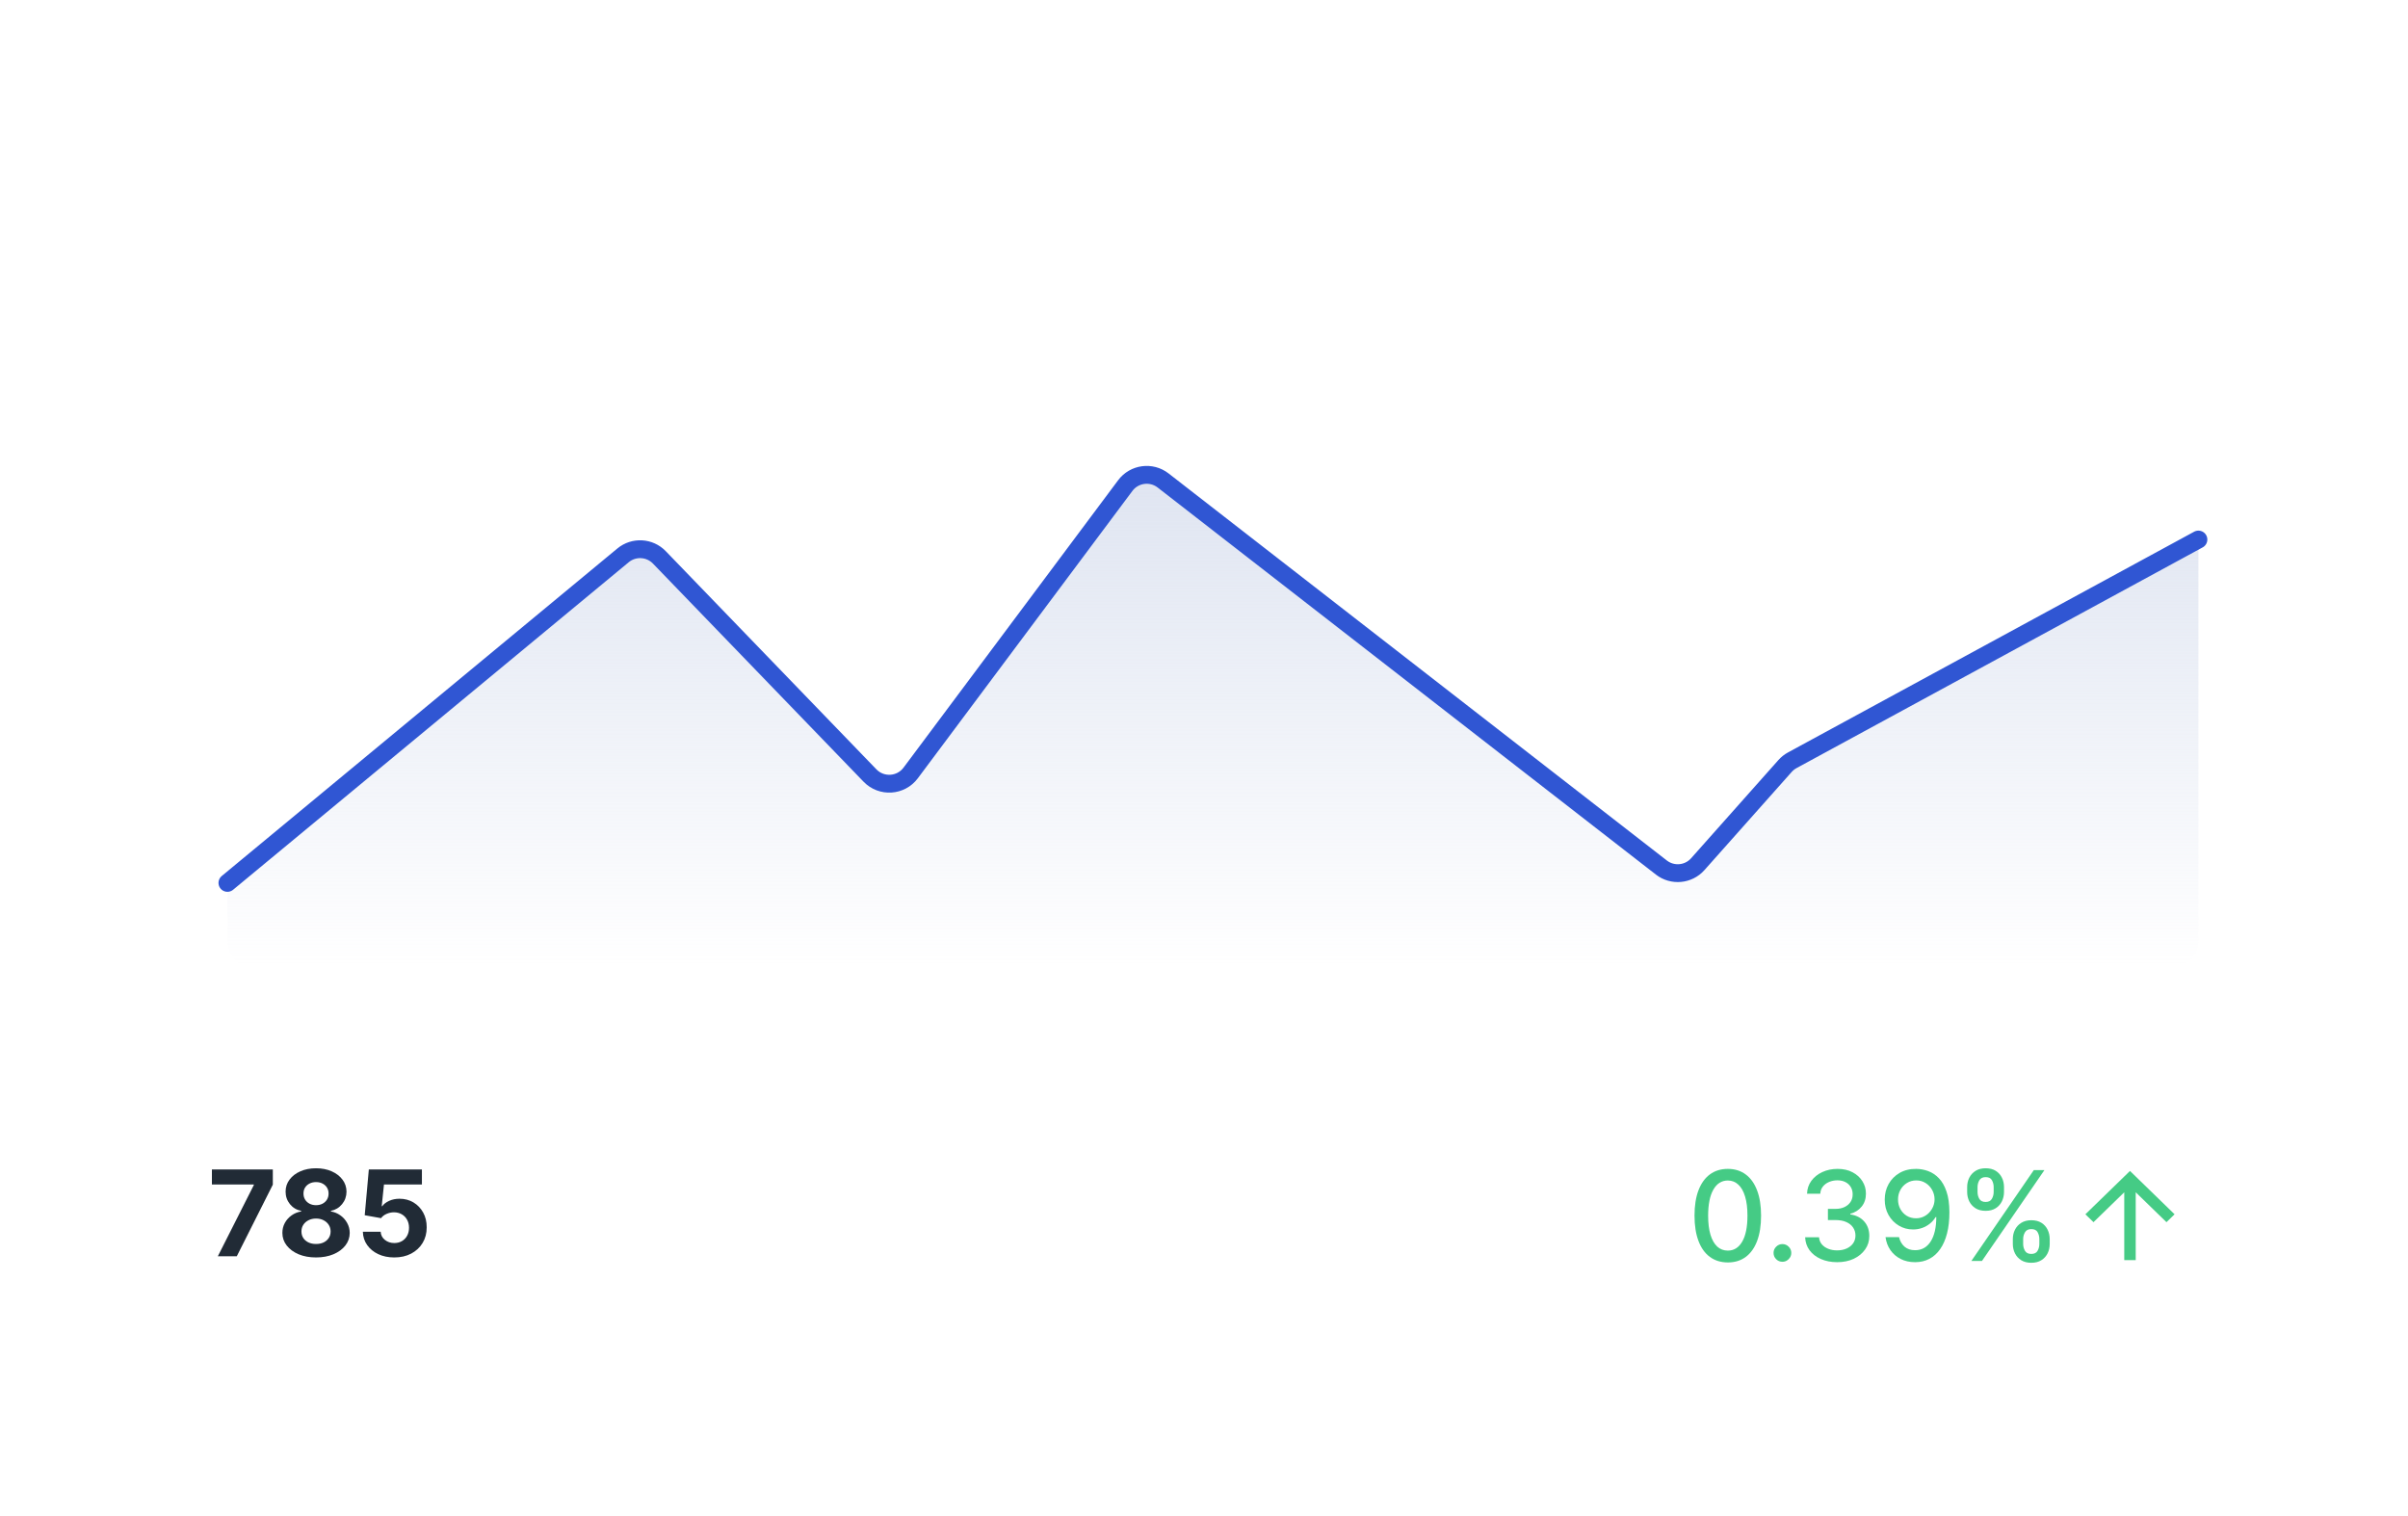 <svg width="270" height="170" viewBox="0 0 270 170" fill="none" xmlns="http://www.w3.org/2000/svg">
<rect x="0" y="0" width="270" height="170" fill="#808080" stroke="none"/>
<g clip-path="url(#clip0_1579_973)">
<path d="M0 0H270V170H0V0Z" fill="white"/>
<path d="M24.425 140.867L28.46 132.882V132.816H23.76V131.133H30.59V132.839L26.55 140.867H24.425Z" fill="#212B36"/>
<path d="M35.435 141C34.703 141 34.052 140.881 33.482 140.644C32.915 140.403 32.47 140.075 32.146 139.66C31.823 139.245 31.662 138.774 31.662 138.248C31.662 137.843 31.753 137.47 31.937 137.131C32.124 136.789 32.378 136.505 32.698 136.28C33.018 136.052 33.376 135.907 33.772 135.843V135.777C33.252 135.672 32.831 135.42 32.508 135.021C32.184 134.619 32.023 134.151 32.023 133.619C32.023 133.115 32.17 132.667 32.465 132.274C32.76 131.878 33.163 131.567 33.677 131.342C34.193 131.114 34.779 131 35.435 131C36.091 131 36.676 131.114 37.189 131.342C37.706 131.57 38.111 131.882 38.406 132.279C38.7 132.671 38.849 133.118 38.853 133.619C38.849 134.154 38.685 134.622 38.358 135.021C38.032 135.42 37.614 135.672 37.104 135.777V135.843C37.493 135.907 37.847 136.052 38.163 136.28C38.483 136.505 38.737 136.789 38.924 137.131C39.114 137.47 39.211 137.843 39.214 138.248C39.211 138.774 39.047 139.245 38.724 139.66C38.401 140.075 37.954 140.403 37.384 140.644C36.817 140.881 36.167 141 35.435 141ZM35.435 139.489C35.762 139.489 36.047 139.43 36.291 139.313C36.535 139.192 36.725 139.028 36.861 138.818C37.001 138.606 37.07 138.362 37.07 138.087C37.07 137.804 36.999 137.556 36.856 137.34C36.714 137.122 36.521 136.951 36.277 136.827C36.033 136.7 35.752 136.637 35.435 136.637C35.122 136.637 34.841 136.7 34.594 136.827C34.347 136.951 34.152 137.122 34.01 137.34C33.87 137.556 33.8 137.804 33.8 138.087C33.8 138.362 33.868 138.606 34.005 138.818C34.141 139.028 34.333 139.192 34.58 139.313C34.827 139.43 35.112 139.489 35.435 139.489ZM35.435 135.14C35.708 135.14 35.95 135.084 36.163 134.973C36.375 134.862 36.541 134.709 36.662 134.512C36.782 134.316 36.842 134.089 36.842 133.833C36.842 133.579 36.782 133.357 36.662 133.167C36.541 132.974 36.376 132.824 36.167 132.716C35.958 132.605 35.714 132.549 35.435 132.549C35.16 132.549 34.916 132.605 34.703 132.716C34.491 132.824 34.325 132.974 34.204 133.167C34.087 133.357 34.029 133.579 34.029 133.833C34.029 134.089 34.089 134.316 34.209 134.512C34.33 134.709 34.496 134.862 34.708 134.973C34.92 135.084 35.163 135.14 35.435 135.14Z" fill="#212B36"/>
<path d="M44.208 141C43.536 141 42.937 140.876 42.411 140.629C41.889 140.382 41.473 140.042 41.166 139.607C40.859 139.173 40.699 138.676 40.686 138.115H42.682C42.704 138.492 42.863 138.798 43.157 139.032C43.452 139.267 43.802 139.384 44.208 139.384C44.531 139.384 44.816 139.313 45.063 139.17C45.314 139.024 45.509 138.823 45.648 138.567C45.791 138.307 45.862 138.009 45.862 137.673C45.862 137.331 45.789 137.03 45.643 136.77C45.501 136.51 45.303 136.307 45.049 136.162C44.796 136.016 44.506 135.941 44.179 135.938C43.894 135.938 43.617 135.997 43.348 136.114C43.081 136.231 42.874 136.391 42.725 136.594L40.895 136.266L41.356 131.133H47.307V132.816H43.053L42.801 135.254H42.858C43.029 135.013 43.287 134.813 43.633 134.655C43.978 134.497 44.365 134.417 44.792 134.417C45.379 134.417 45.901 134.555 46.361 134.831C46.82 135.106 47.183 135.485 47.449 135.967C47.715 136.445 47.847 136.997 47.844 137.621C47.847 138.277 47.695 138.86 47.388 139.37C47.083 139.877 46.657 140.276 46.109 140.567C45.564 140.856 44.93 141 44.208 141Z" fill="#212B36"/>
<path d="M193.734 141.56C192.948 141.556 192.277 141.349 191.72 140.938C191.163 140.527 190.737 139.929 190.442 139.143C190.147 138.358 190 137.412 190 136.305C190 135.201 190.147 134.258 190.442 133.476C190.741 132.694 191.168 132.097 191.725 131.686C192.285 131.275 192.955 131.07 193.734 131.07C194.513 131.07 195.18 131.277 195.737 131.691C196.294 132.102 196.72 132.699 197.015 133.481C197.313 134.26 197.462 135.201 197.462 136.305C197.462 137.415 197.315 138.363 197.02 139.148C196.725 139.931 196.299 140.529 195.742 140.943C195.185 141.354 194.516 141.56 193.734 141.56ZM193.734 140.232C194.423 140.232 194.962 139.896 195.349 139.223C195.741 138.55 195.936 137.577 195.936 136.305C195.936 135.46 195.847 134.745 195.668 134.162C195.492 133.575 195.238 133.131 194.907 132.83C194.579 132.525 194.188 132.372 193.734 132.372C193.048 132.372 192.509 132.71 192.118 133.386C191.727 134.062 191.53 135.035 191.526 136.305C191.526 137.153 191.614 137.871 191.79 138.457C191.969 139.041 192.222 139.483 192.55 139.785C192.879 140.083 193.273 140.232 193.734 140.232Z" fill="#45CB85"/>
<path d="M199.856 141.485C199.584 141.485 199.351 141.389 199.155 141.197C198.96 141.001 198.862 140.766 198.862 140.491C198.862 140.219 198.96 139.987 199.155 139.795C199.351 139.599 199.584 139.501 199.856 139.501C200.128 139.501 200.362 139.599 200.557 139.795C200.753 139.987 200.85 140.219 200.85 140.491C200.85 140.673 200.804 140.84 200.711 140.993C200.622 141.142 200.502 141.261 200.353 141.351C200.204 141.44 200.038 141.485 199.856 141.485Z" fill="#45CB85"/>
<path d="M205.997 141.53C205.315 141.53 204.705 141.412 204.168 141.177C203.634 140.942 203.212 140.615 202.9 140.197C202.592 139.777 202.426 139.289 202.403 138.736H203.964C203.984 139.037 204.085 139.299 204.267 139.521C204.453 139.74 204.695 139.909 204.993 140.028C205.291 140.148 205.623 140.207 205.987 140.207C206.388 140.207 206.743 140.138 207.051 139.999C207.363 139.859 207.606 139.665 207.782 139.417C207.958 139.165 208.046 138.875 208.046 138.547C208.046 138.205 207.958 137.906 207.782 137.647C207.61 137.385 207.356 137.18 207.021 137.031C206.69 136.881 206.289 136.807 205.818 136.807H204.958V135.554H205.818C206.196 135.554 206.528 135.486 206.813 135.35C207.101 135.214 207.326 135.025 207.489 134.783C207.651 134.538 207.732 134.251 207.732 133.923C207.732 133.608 207.661 133.335 207.519 133.103C207.379 132.868 207.181 132.684 206.922 132.551C206.667 132.419 206.365 132.352 206.017 132.352C205.686 132.352 205.376 132.414 205.088 132.536C204.802 132.656 204.57 132.828 204.392 133.053C204.213 133.275 204.116 133.542 204.103 133.854H202.617C202.633 133.304 202.796 132.82 203.104 132.402C203.415 131.984 203.826 131.658 204.337 131.423C204.847 131.187 205.414 131.07 206.037 131.07C206.69 131.07 207.253 131.197 207.727 131.452C208.205 131.704 208.573 132.041 208.831 132.462C209.093 132.883 209.222 133.343 209.219 133.844C209.222 134.414 209.063 134.898 208.742 135.295C208.423 135.693 207.999 135.96 207.469 136.096V136.175C208.145 136.278 208.669 136.547 209.04 136.981C209.414 137.415 209.6 137.954 209.597 138.597C209.6 139.157 209.444 139.659 209.129 140.103C208.818 140.547 208.392 140.897 207.852 141.152C207.311 141.404 206.693 141.53 205.997 141.53Z" fill="#45CB85"/>
<path d="M214.862 131.07C215.316 131.073 215.763 131.156 216.204 131.318C216.645 131.481 217.043 131.746 217.397 132.114C217.755 132.482 218.04 132.979 218.252 133.605C218.468 134.228 218.577 135.004 218.58 135.932C218.58 136.823 218.491 137.617 218.312 138.313C218.133 139.006 217.876 139.591 217.541 140.068C217.21 140.545 216.807 140.908 216.333 141.157C215.859 141.406 215.326 141.53 214.732 141.53C214.126 141.53 213.587 141.411 213.117 141.172C212.646 140.933 212.263 140.603 211.968 140.183C211.673 139.758 211.489 139.271 211.416 138.721H212.933C213.032 139.158 213.234 139.513 213.539 139.785C213.847 140.053 214.245 140.188 214.732 140.188C215.478 140.188 216.06 139.863 216.477 139.213C216.895 138.56 217.106 137.649 217.109 136.479H217.029C216.857 136.764 216.642 137.009 216.383 137.214C216.128 137.42 215.841 137.579 215.523 137.692C215.205 137.804 214.865 137.861 214.504 137.861C213.917 137.861 213.383 137.717 212.903 137.428C212.422 137.14 212.039 136.744 211.754 136.24C211.469 135.736 211.327 135.161 211.327 134.515C211.327 133.872 211.473 133.289 211.764 132.765C212.059 132.241 212.47 131.827 212.997 131.522C213.528 131.214 214.149 131.063 214.862 131.07ZM214.867 132.362C214.479 132.362 214.129 132.458 213.818 132.651C213.509 132.839 213.266 133.096 213.087 133.421C212.908 133.743 212.818 134.101 212.818 134.495C212.818 134.889 212.905 135.247 213.077 135.569C213.253 135.887 213.491 136.141 213.793 136.33C214.098 136.515 214.446 136.608 214.837 136.608C215.128 136.608 215.4 136.552 215.652 136.439C215.904 136.326 216.124 136.17 216.313 135.972C216.502 135.769 216.65 135.541 216.756 135.286C216.862 135.03 216.915 134.762 216.915 134.48C216.915 134.106 216.825 133.758 216.646 133.436C216.471 133.115 216.229 132.856 215.921 132.661C215.612 132.462 215.261 132.362 214.867 132.362Z" fill="#45CB85"/>
<path d="M225.691 139.482V138.945C225.691 138.56 225.771 138.209 225.93 137.891C226.092 137.569 226.327 137.312 226.636 137.12C226.947 136.924 227.323 136.827 227.764 136.827C228.215 136.827 228.593 136.923 228.898 137.115C229.203 137.307 229.433 137.564 229.589 137.886C229.748 138.207 229.827 138.56 229.827 138.945V139.482C229.827 139.866 229.748 140.219 229.589 140.54C229.43 140.859 229.196 141.116 228.888 141.311C228.583 141.503 228.208 141.599 227.764 141.599C227.317 141.599 226.939 141.503 226.631 141.311C226.322 141.116 226.089 140.859 225.93 140.54C225.771 140.219 225.691 139.866 225.691 139.482ZM226.849 138.945V139.482C226.849 139.767 226.917 140.025 227.053 140.257C227.189 140.489 227.426 140.605 227.764 140.605C228.099 140.605 228.333 140.489 228.465 140.257C228.598 140.025 228.664 139.767 228.664 139.482V138.945C228.664 138.66 228.599 138.401 228.47 138.169C228.344 137.937 228.109 137.821 227.764 137.821C227.433 137.821 227.197 137.937 227.058 138.169C226.919 138.401 226.849 138.66 226.849 138.945ZM220.57 133.655V133.118C220.57 132.733 220.65 132.38 220.809 132.059C220.971 131.737 221.207 131.481 221.515 131.288C221.826 131.096 222.203 131 222.643 131C223.094 131 223.472 131.096 223.777 131.288C224.082 131.481 224.312 131.737 224.468 132.059C224.624 132.38 224.702 132.733 224.702 133.118V133.655C224.702 134.039 224.622 134.392 224.463 134.714C224.307 135.032 224.075 135.289 223.767 135.484C223.462 135.677 223.088 135.773 222.643 135.773C222.193 135.773 221.813 135.677 221.505 135.484C221.2 135.289 220.968 135.032 220.809 134.714C220.65 134.392 220.57 134.039 220.57 133.655ZM221.734 133.118V133.655C221.734 133.94 221.8 134.198 221.933 134.43C222.068 134.662 222.305 134.778 222.643 134.778C222.975 134.778 223.207 134.662 223.339 134.43C223.475 134.198 223.543 133.94 223.543 133.655V133.118C223.543 132.833 223.479 132.574 223.349 132.342C223.22 132.11 222.985 131.994 222.643 131.994C222.312 131.994 222.077 132.11 221.938 132.342C221.802 132.574 221.734 132.833 221.734 133.118ZM221.043 141.391L228.043 131.209H229.231L222.231 141.391H221.043Z" fill="#45CB85"/>
<path d="M238.185 133.692L234.736 137.045L233.827 136.161L238.827 131.3L243.827 136.161L242.918 137.045L239.47 133.692L239.47 141.3L238.185 141.3L238.185 133.692Z" fill="#45CB85"/>
<path d="M69.859 62.273L25.5 99V105.5C25.5 107.157 26.843 108.5 28.5 108.5H243.5C245.157 108.5 246.5 107.157 246.5 105.5V60.5L200.961 85.249C200.656 85.415 200.382 85.633 200.151 85.892L190.365 96.901C189.316 98.082 187.53 98.247 186.283 97.278L130.415 53.876C129.089 52.846 127.175 53.105 126.171 54.45L102.111 86.673C101.005 88.155 98.834 88.292 97.549 86.962L73.931 62.499C72.841 61.371 71.067 61.273 69.859 62.273Z" fill="url(#paint0_linear_1579_973)" fill-opacity="0.64"/>
<path d="M25.5 99L69.859 62.273C71.067 61.273 72.841 61.371 73.931 62.499L97.549 86.962C98.834 88.292 101.005 88.155 102.111 86.673L126.171 54.45C127.175 53.105 129.089 52.846 130.415 53.876L186.283 97.278C187.53 98.247 189.316 98.082 190.365 96.901L200.151 85.892C200.382 85.633 200.656 85.415 200.961 85.249L246.5 60.5" stroke="#3056D3" stroke-width="2" stroke-linecap="round"/>
</g>
<defs>
<linearGradient id="paint0_linear_1579_973" x1="136" y1="52" x2="136" y2="108.5" gradientUnits="userSpaceOnUse">
<stop stop-color="#CCD5E9"/>
<stop offset="1" stop-color="#CCD5E9" stop-opacity="0"/>
</linearGradient>
<clipPath id="clip0_1579_973">
<rect width="270" height="170" fill="white"/>
</clipPath>
</defs>
</svg>
